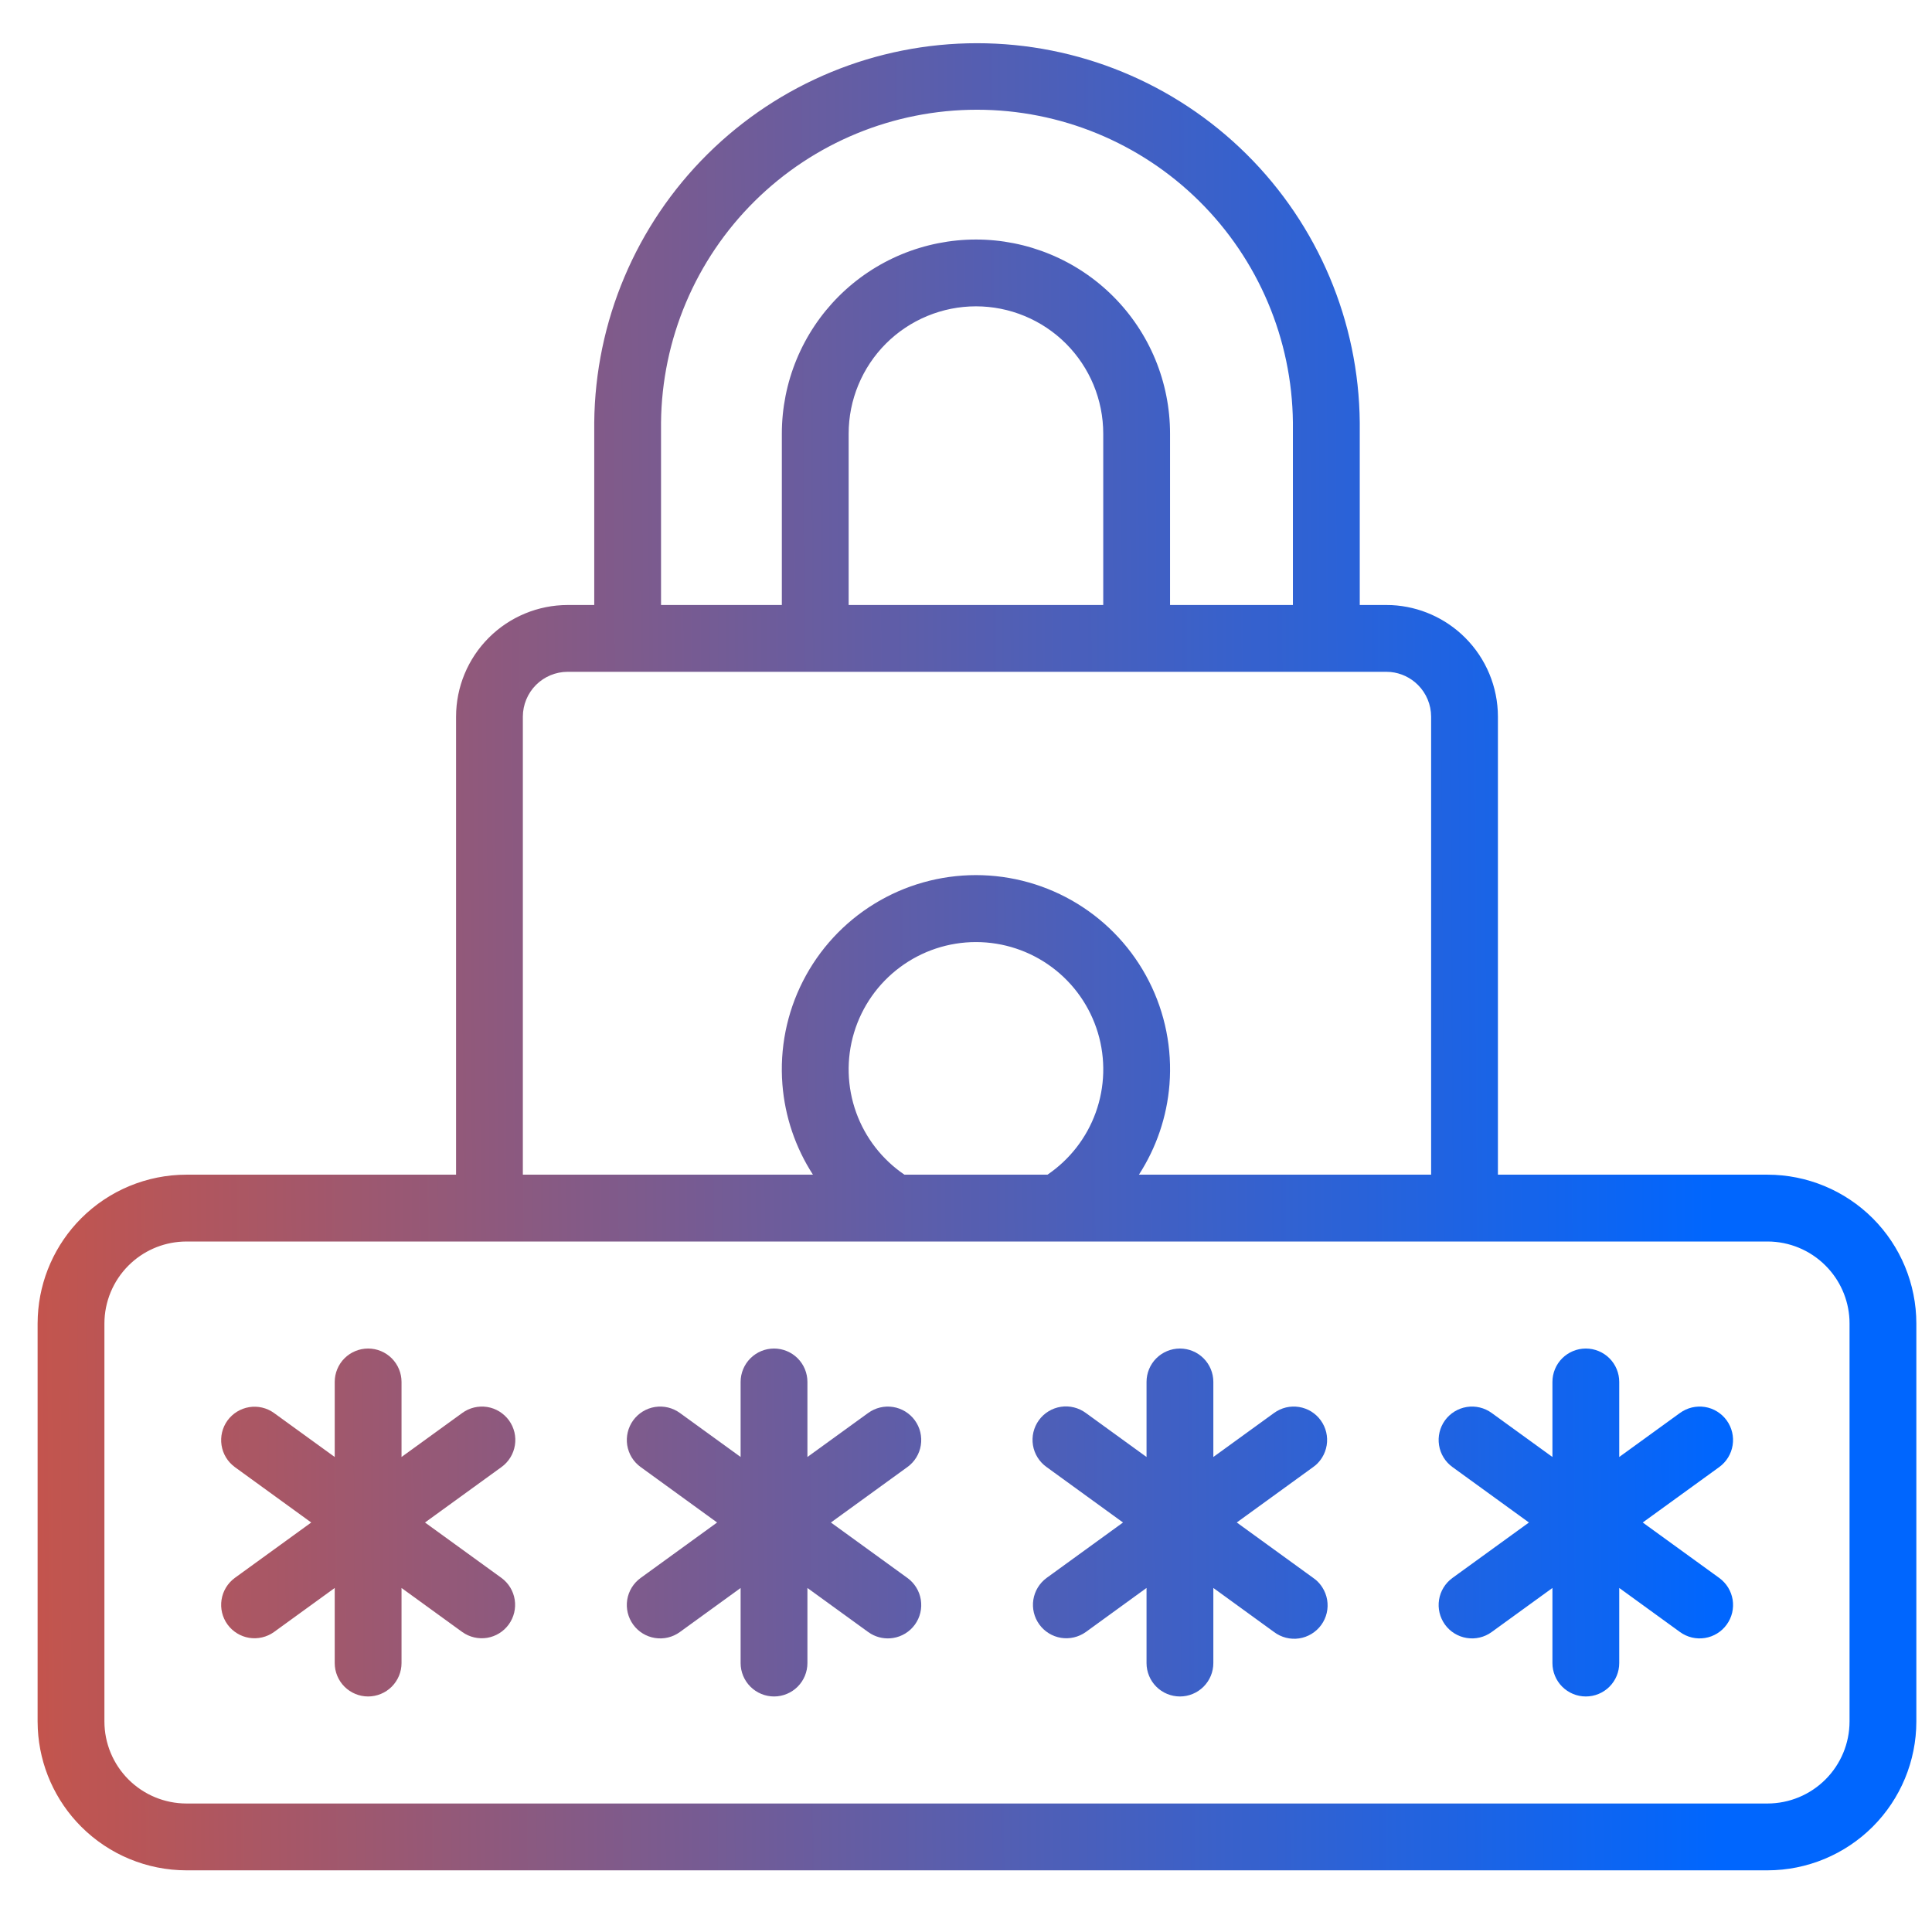 <svg width="88" height="88" viewBox="0 0 88 88" fill="none" xmlns="http://www.w3.org/2000/svg">
<path d="M22.98 64.843C22.882 64.707 22.759 64.593 22.616 64.506C22.474 64.418 22.316 64.36 22.151 64.333C21.986 64.307 21.818 64.313 21.655 64.352C21.493 64.391 21.34 64.461 21.204 64.559L18.039 66.855V62.945C18.039 62.608 17.905 62.284 17.666 62.046C17.428 61.807 17.105 61.673 16.767 61.673C16.43 61.673 16.107 61.807 15.868 62.046C15.63 62.284 15.496 62.608 15.496 62.945V66.855L12.331 64.559C12.058 64.365 11.719 64.287 11.388 64.341C11.058 64.395 10.762 64.578 10.565 64.849C10.368 65.12 10.286 65.458 10.338 65.79C10.389 66.121 10.568 66.418 10.838 66.618L14.602 69.347L10.838 72.077C10.568 72.276 10.389 72.574 10.338 72.905C10.286 73.237 10.368 73.575 10.565 73.846C10.762 74.117 11.058 74.3 11.388 74.354C11.719 74.408 12.058 74.33 12.331 74.135L15.496 71.84V75.75C15.496 76.087 15.63 76.41 15.868 76.649C16.107 76.887 16.43 77.021 16.767 77.021C17.105 77.021 17.428 76.887 17.666 76.649C17.905 76.41 18.039 76.087 18.039 75.75V71.84L21.204 74.135C21.478 74.33 21.816 74.408 22.147 74.354C22.478 74.3 22.774 74.117 22.971 73.846C23.167 73.575 23.249 73.237 23.198 72.905C23.147 72.574 22.967 72.276 22.698 72.077L18.933 69.347L22.698 66.618C22.833 66.52 22.947 66.396 23.035 66.254C23.122 66.112 23.18 65.954 23.206 65.789C23.233 65.624 23.226 65.456 23.188 65.293C23.149 65.131 23.078 64.978 22.98 64.843Z" fill="url(#paint0_linear_549_3)"/>
<path d="M41.469 64.843C41.271 64.57 40.973 64.387 40.64 64.334C40.307 64.281 39.967 64.362 39.693 64.559L36.528 66.855V62.945C36.528 62.608 36.394 62.284 36.155 62.046C35.917 61.807 35.593 61.673 35.256 61.673C34.919 61.673 34.596 61.807 34.357 62.046C34.119 62.284 33.985 62.608 33.985 62.945V66.855L30.819 64.559C30.684 64.461 30.531 64.391 30.368 64.352C30.206 64.313 30.037 64.307 29.872 64.333C29.707 64.359 29.549 64.418 29.407 64.505C29.265 64.593 29.141 64.707 29.043 64.842C28.945 64.978 28.875 65.131 28.836 65.293C28.797 65.456 28.79 65.624 28.817 65.789C28.843 65.954 28.901 66.112 28.989 66.254C29.076 66.397 29.191 66.52 29.326 66.618L33.09 69.347L29.326 72.076C29.053 72.274 28.87 72.573 28.817 72.906C28.764 73.239 28.845 73.579 29.043 73.853C29.241 74.126 29.539 74.309 29.872 74.362C30.206 74.415 30.546 74.334 30.819 74.135L33.985 71.84V75.75C33.985 76.087 34.119 76.41 34.357 76.649C34.596 76.887 34.919 77.021 35.256 77.021C35.593 77.021 35.917 76.887 36.155 76.649C36.394 76.41 36.528 76.087 36.528 75.75V71.84L39.693 74.135C39.966 74.333 40.307 74.415 40.64 74.362C40.973 74.308 41.271 74.125 41.469 73.852C41.667 73.579 41.748 73.239 41.695 72.906C41.642 72.573 41.459 72.274 41.186 72.076L37.422 69.347L41.186 66.618C41.321 66.52 41.435 66.397 41.523 66.254C41.61 66.112 41.669 65.954 41.695 65.789C41.721 65.624 41.715 65.456 41.676 65.293C41.637 65.131 41.567 64.978 41.469 64.843Z" fill="url(#paint1_linear_549_3)"/>
<path d="M59.957 64.843C59.859 64.707 59.736 64.593 59.593 64.505C59.451 64.418 59.293 64.359 59.128 64.333C58.963 64.307 58.795 64.313 58.632 64.352C58.47 64.391 58.317 64.461 58.181 64.559L55.016 66.855V62.945C55.016 62.608 54.882 62.284 54.643 62.046C54.405 61.807 54.081 61.673 53.744 61.673C53.407 61.673 53.084 61.807 52.845 62.046C52.607 62.284 52.473 62.608 52.473 62.945V66.855L49.308 64.559C49.173 64.46 49.019 64.387 48.856 64.347C48.693 64.307 48.524 64.299 48.358 64.325C48.192 64.35 48.032 64.409 47.889 64.496C47.746 64.584 47.621 64.699 47.522 64.835C47.424 64.971 47.353 65.125 47.314 65.289C47.276 65.452 47.27 65.621 47.297 65.787C47.324 65.953 47.384 66.112 47.473 66.254C47.562 66.397 47.678 66.52 47.815 66.618L51.578 69.347L47.815 72.077C47.545 72.276 47.365 72.574 47.314 72.905C47.263 73.237 47.345 73.575 47.542 73.846C47.739 74.117 48.035 74.3 48.365 74.354C48.696 74.408 49.035 74.33 49.308 74.135L52.473 71.84V75.75C52.473 76.087 52.607 76.41 52.845 76.649C53.084 76.887 53.407 77.021 53.744 77.021C54.081 77.021 54.405 76.887 54.643 76.649C54.882 76.41 55.016 76.087 55.016 75.75V71.84L58.181 74.135C58.316 74.238 58.47 74.312 58.634 74.354C58.798 74.395 58.969 74.404 59.136 74.379C59.303 74.354 59.464 74.296 59.609 74.209C59.753 74.121 59.879 74.005 59.978 73.868C60.078 73.731 60.148 73.576 60.187 73.411C60.225 73.246 60.231 73.075 60.202 72.909C60.174 72.742 60.113 72.582 60.022 72.44C59.931 72.297 59.813 72.174 59.674 72.077L55.907 69.347L59.671 66.618C59.806 66.52 59.921 66.397 60.009 66.254C60.096 66.112 60.155 65.954 60.182 65.79C60.208 65.625 60.202 65.456 60.164 65.294C60.125 65.131 60.055 64.978 59.957 64.843Z" fill="url(#paint2_linear_549_3)"/>
<path d="M78.446 64.843C78.348 64.707 78.224 64.593 78.082 64.506C77.94 64.418 77.782 64.36 77.617 64.333C77.452 64.307 77.283 64.313 77.121 64.352C76.959 64.391 76.805 64.461 76.67 64.559L73.504 66.855V62.945C73.504 62.608 73.37 62.284 73.132 62.046C72.893 61.807 72.57 61.673 72.232 61.673C71.895 61.673 71.572 61.807 71.333 62.046C71.095 62.284 70.961 62.608 70.961 62.945V66.855L67.796 64.559C67.523 64.361 67.182 64.28 66.849 64.333C66.516 64.386 66.218 64.569 66.02 64.842C65.822 65.115 65.74 65.456 65.794 65.789C65.847 66.122 66.03 66.421 66.303 66.618L70.067 69.347L66.303 72.076C66.03 72.274 65.847 72.573 65.794 72.906C65.74 73.239 65.822 73.579 66.02 73.853C66.218 74.126 66.516 74.309 66.849 74.362C67.182 74.415 67.523 74.334 67.796 74.135L70.961 71.84V75.75C70.961 76.087 71.095 76.41 71.333 76.649C71.572 76.887 71.895 77.021 72.232 77.021C72.57 77.021 72.893 76.887 73.132 76.649C73.37 76.41 73.504 76.087 73.504 75.75V71.84L76.67 74.135C76.805 74.234 76.959 74.304 77.121 74.343C77.284 74.382 77.452 74.388 77.617 74.362C77.782 74.335 77.94 74.277 78.082 74.19C78.225 74.102 78.348 73.988 78.446 73.853C78.544 73.717 78.615 73.564 78.654 73.402C78.692 73.239 78.699 73.071 78.673 72.906C78.646 72.741 78.588 72.583 78.501 72.441C78.413 72.298 78.299 72.174 78.163 72.076L74.399 69.347L78.163 66.618C78.436 66.421 78.619 66.122 78.672 65.789C78.725 65.456 78.644 65.116 78.446 64.843Z" fill="url(#paint3_linear_549_3)"/>
<path d="M80.51 53.755H67.978V32.639C67.976 31.357 67.465 30.129 66.559 29.223C65.653 28.317 64.424 27.808 63.142 27.806H61.684V19.244C61.642 14.714 59.814 10.384 56.596 7.195C53.378 4.007 49.031 2.218 44.501 2.218C39.971 2.218 35.624 4.007 32.406 7.195C29.188 10.384 27.359 14.714 27.318 19.244V27.806H25.858C24.576 27.808 23.347 28.318 22.44 29.224C21.534 30.131 21.024 31.36 21.022 32.642V53.755H8.49C6.759 53.757 5.1 54.445 3.876 55.669C2.652 56.893 1.964 58.553 1.963 60.284V78.414C1.965 80.145 2.653 81.804 3.877 83.027C5.1 84.251 6.759 84.939 8.49 84.942H80.51C82.241 84.939 83.9 84.251 85.123 83.028C86.347 81.804 87.035 80.145 87.037 78.414V60.284C87.036 58.553 86.348 56.893 85.124 55.669C83.9 54.445 82.241 53.757 80.51 53.755ZM29.859 19.243C29.898 15.385 31.457 11.699 34.199 8.985C36.94 6.27 40.642 4.748 44.499 4.748C48.357 4.748 52.059 6.27 54.8 8.985C57.542 11.699 59.101 15.385 59.14 19.243V27.806H53.044V19.751C53.044 18.623 52.822 17.506 52.39 16.463C51.958 15.421 51.325 14.474 50.528 13.676C49.73 12.878 48.783 12.246 47.741 11.814C46.698 11.382 45.581 11.16 44.453 11.16C43.325 11.16 42.208 11.382 41.165 11.814C40.123 12.246 39.176 12.878 38.378 13.676C37.581 14.474 36.948 15.421 36.516 16.463C36.084 17.506 35.862 18.623 35.862 19.751V27.806H29.859V19.243ZM50.501 27.806H38.405V19.751C38.405 18.957 38.562 18.17 38.865 17.436C39.169 16.703 39.615 16.036 40.176 15.474C40.738 14.913 41.405 14.467 42.139 14.163C42.872 13.859 43.659 13.703 44.453 13.703C45.247 13.703 46.034 13.859 46.767 14.163C47.501 14.467 48.168 14.913 48.73 15.474C49.291 16.036 49.737 16.703 50.041 17.436C50.344 18.17 50.501 18.957 50.501 19.751V27.806ZM23.565 32.639C23.567 32.031 23.809 31.449 24.239 31.02C24.669 30.591 25.251 30.35 25.858 30.349H63.142C63.75 30.35 64.333 30.592 64.763 31.022C65.193 31.451 65.435 32.034 65.435 32.642V53.755H51.403C52.334 52.473 52.894 50.958 53.018 49.378C53.143 47.798 52.828 46.215 52.109 44.803C51.39 43.39 50.294 42.205 48.943 41.376C47.591 40.548 46.037 40.11 44.453 40.11C42.868 40.11 41.314 40.548 39.963 41.376C38.611 42.205 37.516 43.39 36.796 44.803C36.077 46.215 35.762 47.798 35.887 49.378C36.012 50.958 36.571 52.473 37.503 53.755H23.565V32.639ZM41.118 53.755C40.033 53.038 39.209 51.99 38.766 50.768C38.324 49.545 38.287 48.212 38.661 46.967C39.036 45.722 39.801 44.631 40.845 43.855C41.888 43.079 43.154 42.66 44.454 42.66C45.754 42.66 47.02 43.079 48.063 43.855C49.106 44.631 49.872 45.722 50.246 46.967C50.621 48.212 50.584 49.545 50.141 50.768C49.699 51.99 48.874 53.038 47.789 53.755H41.118ZM84.494 78.413C84.493 79.469 84.073 80.482 83.326 81.229C82.579 81.976 81.566 82.396 80.509 82.397H8.49C7.433 82.396 6.421 81.976 5.674 81.229C4.927 80.482 4.507 79.469 4.506 78.413V60.284C4.507 59.227 4.927 58.215 5.674 57.468C6.421 56.721 7.433 56.3 8.49 56.299H80.51C81.567 56.3 82.579 56.72 83.326 57.467C84.073 58.214 84.493 59.227 84.495 60.284L84.494 78.413Z" fill="url(#paint4_linear_549_3)"/>
<path d="M67.723 32.412C67.664 31.279 67.188 30.206 66.382 29.4C65.576 28.595 64.502 28.12 63.369 28.062L63.142 28.057H61.435V19.246L61.425 18.828C61.279 14.517 59.492 10.417 56.42 7.373C53.249 4.231 48.965 2.468 44.501 2.468C40.037 2.468 35.753 4.231 32.582 7.373C29.411 10.515 27.608 14.782 27.567 19.246V28.057H25.858C24.642 28.058 23.477 28.542 22.617 29.401C21.757 30.261 21.274 31.427 21.273 32.643V54.005H8.49L8.179 54.013C6.628 54.091 5.156 54.742 4.053 55.846C2.876 57.023 2.214 58.62 2.213 60.284V78.414L2.221 78.725C2.299 80.276 2.95 81.747 4.054 82.851C5.23 84.027 6.826 84.689 8.49 84.691H80.51C82.174 84.689 83.769 84.027 84.946 82.851C86.05 81.747 86.701 80.276 86.779 78.725L86.787 78.414V60.284L86.779 59.973C86.701 58.421 86.051 56.949 84.947 55.846C83.77 54.669 82.174 54.007 80.51 54.005H67.728V32.639L67.723 32.412ZM80.511 56.049C81.633 56.05 82.709 56.497 83.503 57.291C84.297 58.085 84.743 59.161 84.744 60.283V78.413C84.743 79.536 84.296 80.612 83.502 81.405C82.708 82.199 81.632 82.646 80.51 82.647H8.489C7.367 82.646 6.291 82.199 5.497 81.405C4.704 80.612 4.257 79.535 4.256 78.413V60.283C4.257 59.161 4.704 58.085 5.497 57.291C6.291 56.497 7.367 56.05 8.489 56.049H80.511ZM8.305 56.554C7.382 56.601 6.507 56.988 5.851 57.645C5.151 58.345 4.757 59.294 4.756 60.284V78.412C4.757 79.402 5.151 80.352 5.851 81.052C6.551 81.752 7.5 82.146 8.49 82.147H80.509C81.499 82.146 82.448 81.752 83.148 81.052C83.848 80.352 84.243 79.403 84.244 78.413V60.284L84.24 60.099C84.194 59.176 83.806 58.301 83.149 57.645C82.449 56.944 81.5 56.55 80.51 56.549H8.49L8.305 56.554ZM17.789 62.945C17.789 62.674 17.681 62.414 17.489 62.223C17.298 62.031 17.038 61.924 16.768 61.924C16.497 61.924 16.236 62.031 16.045 62.223C15.853 62.414 15.746 62.674 15.746 62.945V67.345L12.185 64.762C11.966 64.607 11.694 64.544 11.429 64.588C11.163 64.632 10.926 64.778 10.768 64.996C10.61 65.214 10.544 65.485 10.585 65.751C10.626 66.016 10.769 66.255 10.984 66.415L15.028 69.348L10.985 72.277L10.986 72.278C10.77 72.438 10.626 72.677 10.585 72.943C10.544 73.21 10.61 73.481 10.768 73.699C10.926 73.917 11.163 74.064 11.429 74.107C11.694 74.151 11.965 74.088 12.185 73.933L15.349 71.638L15.746 71.351V75.75C15.746 76.021 15.853 76.281 16.045 76.473C16.236 76.664 16.497 76.772 16.768 76.772C17.038 76.771 17.298 76.664 17.489 76.473C17.681 76.281 17.789 76.021 17.789 75.75V71.35L21.349 73.932C21.568 74.088 21.841 74.151 22.106 74.107C22.372 74.064 22.61 73.917 22.769 73.699C22.927 73.481 22.992 73.209 22.951 72.943C22.91 72.677 22.765 72.439 22.549 72.278L18.508 69.348L22.551 66.415C22.659 66.336 22.751 66.237 22.821 66.123C22.891 66.009 22.939 65.881 22.96 65.749C22.981 65.617 22.976 65.482 22.944 65.352C22.913 65.221 22.856 65.098 22.777 64.989C22.699 64.881 22.599 64.789 22.485 64.719C22.371 64.648 22.244 64.601 22.111 64.58C21.979 64.559 21.843 64.565 21.713 64.596C21.583 64.627 21.46 64.683 21.352 64.762L17.789 67.346V62.945ZM36.277 62.945C36.277 62.674 36.17 62.414 35.978 62.223C35.787 62.031 35.527 61.924 35.256 61.924C34.985 61.924 34.726 62.031 34.534 62.223C34.343 62.414 34.234 62.674 34.234 62.945V67.345L33.838 67.057L30.672 64.762C30.563 64.683 30.441 64.626 30.311 64.595C30.18 64.564 30.044 64.559 29.912 64.58C29.78 64.601 29.652 64.648 29.538 64.719C29.424 64.789 29.324 64.881 29.245 64.989C29.166 65.098 29.11 65.221 29.079 65.352C29.048 65.482 29.042 65.618 29.064 65.75C29.085 65.882 29.132 66.01 29.202 66.124C29.272 66.238 29.364 66.337 29.473 66.416L33.516 69.348L29.473 72.278C29.253 72.437 29.106 72.678 29.064 72.945C29.021 73.213 29.086 73.487 29.245 73.706C29.404 73.925 29.645 74.073 29.912 74.115C30.18 74.158 30.453 74.092 30.672 73.933L34.234 71.351V75.75C34.234 76.021 34.343 76.281 34.534 76.473C34.726 76.664 34.985 76.771 35.256 76.772C35.527 76.772 35.787 76.664 35.978 76.473C36.17 76.281 36.277 76.021 36.277 75.75V71.351L36.675 71.638L39.84 73.933C40.059 74.092 40.333 74.157 40.601 74.114C40.868 74.072 41.108 73.924 41.267 73.705C41.425 73.486 41.491 73.213 41.448 72.945C41.406 72.678 41.258 72.438 41.039 72.279L36.996 69.348L41.039 66.416C41.148 66.337 41.239 66.238 41.31 66.124C41.38 66.01 41.427 65.882 41.448 65.75C41.469 65.618 41.464 65.482 41.433 65.352C41.409 65.254 41.372 65.16 41.321 65.073L41.267 64.989C41.107 64.77 40.868 64.624 40.601 64.581C40.367 64.544 40.128 64.589 39.925 64.707L39.84 64.762L36.277 67.345V62.945ZM54.766 62.945C54.766 62.675 54.658 62.414 54.467 62.223C54.275 62.031 54.015 61.924 53.744 61.924C53.473 61.924 53.214 62.031 53.023 62.223C52.831 62.414 52.723 62.674 52.723 62.945V67.345L49.161 64.762L49.159 64.761C49.051 64.68 48.927 64.622 48.796 64.59C48.665 64.558 48.529 64.552 48.395 64.572C48.262 64.593 48.135 64.64 48.02 64.71C47.904 64.78 47.804 64.872 47.725 64.981C47.645 65.091 47.589 65.215 47.558 65.346C47.526 65.477 47.522 65.614 47.544 65.747C47.566 65.88 47.613 66.008 47.685 66.122C47.738 66.208 47.805 66.285 47.881 66.352L47.96 66.414L47.962 66.415L52.004 69.348L47.963 72.277C47.746 72.438 47.603 72.677 47.562 72.943C47.52 73.21 47.586 73.481 47.744 73.699C47.902 73.917 48.14 74.064 48.405 74.107C48.638 74.145 48.876 74.102 49.078 73.986L49.163 73.932L52.723 71.35V75.75C52.723 76.021 52.831 76.281 53.023 76.473C53.214 76.664 53.474 76.771 53.744 76.772C54.015 76.772 54.275 76.664 54.467 76.473C54.658 76.281 54.766 76.021 54.766 75.75V71.35L58.328 73.934L58.332 73.936C58.44 74.019 58.565 74.078 58.696 74.111C58.828 74.145 58.965 74.152 59.1 74.132C59.234 74.112 59.363 74.065 59.478 73.995C59.594 73.925 59.696 73.832 59.775 73.722C59.855 73.612 59.912 73.487 59.943 73.355C59.974 73.222 59.979 73.084 59.956 72.95C59.933 72.816 59.883 72.688 59.81 72.573C59.738 72.459 59.643 72.36 59.531 72.282L59.527 72.279L55.481 69.348L55.761 69.145L59.524 66.415L59.602 66.353C59.678 66.286 59.743 66.209 59.796 66.123C59.866 66.009 59.913 65.882 59.935 65.75C59.956 65.618 59.952 65.482 59.921 65.352C59.898 65.254 59.86 65.16 59.81 65.073L59.755 64.989C59.676 64.881 59.576 64.789 59.462 64.719C59.348 64.649 59.221 64.601 59.089 64.58C58.956 64.559 58.821 64.564 58.69 64.595C58.56 64.626 58.437 64.683 58.328 64.762L55.162 67.057L54.766 67.345V62.945ZM73.254 62.945C73.254 62.675 73.147 62.414 72.955 62.223C72.763 62.031 72.503 61.924 72.232 61.924C71.962 61.924 71.701 62.031 71.51 62.223C71.318 62.414 71.211 62.675 71.211 62.945V67.345L67.649 64.762C67.43 64.603 67.156 64.537 66.889 64.58C66.621 64.623 66.382 64.77 66.223 64.989C66.064 65.209 65.997 65.482 66.04 65.75C66.083 66.017 66.23 66.257 66.449 66.416L70.492 69.348L66.449 72.278C66.23 72.437 66.083 72.678 66.04 72.945C65.998 73.213 66.064 73.487 66.223 73.706C66.382 73.925 66.621 74.073 66.889 74.115C67.156 74.158 67.43 74.092 67.649 73.933L71.211 71.351V75.75C71.211 76.021 71.318 76.281 71.51 76.473C71.701 76.664 71.962 76.772 72.232 76.772C72.503 76.772 72.763 76.664 72.955 76.473C73.147 76.281 73.254 76.021 73.254 75.75V71.35L76.817 73.933C76.926 74.011 77.048 74.068 77.179 74.1C77.309 74.131 77.445 74.136 77.577 74.115C77.71 74.094 77.837 74.047 77.951 73.977C78.066 73.906 78.165 73.815 78.244 73.706C78.323 73.597 78.379 73.474 78.41 73.344C78.441 73.213 78.447 73.078 78.426 72.945C78.405 72.813 78.357 72.686 78.287 72.571C78.217 72.457 78.125 72.357 78.017 72.278L73.973 69.348L78.017 66.416C78.236 66.257 78.383 66.017 78.426 65.75C78.468 65.483 78.402 65.209 78.243 64.989C78.165 64.881 78.065 64.789 77.951 64.719C77.837 64.648 77.71 64.601 77.577 64.58C77.445 64.559 77.309 64.565 77.179 64.596C77.049 64.627 76.926 64.683 76.817 64.762L73.65 67.057L73.254 67.345V62.945ZM65.186 32.643C65.185 32.101 64.969 31.581 64.586 31.198C64.251 30.863 63.811 30.656 63.344 30.609L63.142 30.6H25.858C25.317 30.6 24.798 30.815 24.415 31.197C24.032 31.58 23.817 32.099 23.815 32.64V53.505H37.029C36.233 52.275 35.753 50.863 35.638 49.398C35.51 47.772 35.833 46.142 36.573 44.69C37.313 43.236 38.441 42.015 39.832 41.163C41.222 40.311 42.821 39.86 44.452 39.86C46.083 39.86 47.683 40.311 49.073 41.163C50.464 42.015 51.592 43.236 52.332 44.69C53.072 46.142 53.396 47.772 53.268 49.398C53.152 50.863 52.672 52.275 51.876 53.505H65.186V32.643ZM44.454 42.41C45.808 42.41 47.126 42.847 48.212 43.654C49.298 44.462 50.096 45.599 50.485 46.895C50.875 48.192 50.837 49.58 50.376 50.852C49.915 52.126 49.056 53.216 47.927 53.963L47.864 54.005H41.043L40.98 53.963C39.851 53.216 38.992 52.126 38.531 50.852C38.071 49.58 38.032 48.192 38.422 46.895C38.812 45.599 39.609 44.462 40.695 43.654C41.782 42.846 43.1 42.41 44.454 42.41ZM44.454 42.91C43.208 42.91 41.994 43.312 40.994 44.056C39.994 44.799 39.259 45.846 38.9 47.039C38.541 48.233 38.577 49.511 39.001 50.683C39.417 51.832 40.186 52.819 41.196 53.505H47.711C48.721 52.819 49.49 51.832 49.906 50.683C50.331 49.511 50.366 48.233 50.007 47.039C49.648 45.846 48.914 44.799 47.914 44.056C46.914 43.312 45.7 42.91 44.454 42.91ZM44.499 4.498C48.423 4.498 52.188 6.046 54.977 8.807C57.765 11.567 59.35 15.317 59.39 19.24V28.057H52.794V19.751C52.794 18.656 52.578 17.571 52.159 16.559C51.74 15.547 51.125 14.627 50.351 13.852C49.576 13.078 48.656 12.464 47.645 12.045C46.633 11.626 45.548 11.41 44.453 11.41C43.358 11.41 42.273 11.626 41.261 12.045C40.249 12.464 39.329 13.078 38.555 13.852C37.78 14.627 37.166 15.547 36.747 16.559C36.328 17.571 36.112 18.656 36.112 19.751V28.057H29.609V19.24C29.648 15.317 31.234 11.567 34.023 8.807C36.81 6.046 40.576 4.498 44.499 4.498ZM50.251 19.751C50.251 18.99 50.101 18.236 49.81 17.532C49.518 16.829 49.091 16.19 48.553 15.651C48.014 15.113 47.375 14.686 46.672 14.395C45.968 14.103 45.215 13.953 44.453 13.953C43.692 13.953 42.938 14.103 42.234 14.395C41.531 14.686 40.892 15.113 40.353 15.651C39.815 16.19 39.388 16.829 39.097 17.532C38.805 18.236 38.655 18.99 38.655 19.751V27.557H50.251V19.751ZM18.289 66.364L21.058 64.357C21.219 64.24 21.402 64.156 21.597 64.109C21.791 64.063 21.993 64.055 22.19 64.086C22.388 64.117 22.577 64.188 22.747 64.293C22.917 64.398 23.065 64.535 23.183 64.696C23.3 64.858 23.384 65.041 23.431 65.235C23.477 65.43 23.485 65.631 23.453 65.828C23.422 66.025 23.352 66.215 23.247 66.385C23.143 66.555 23.006 66.703 22.845 66.82L19.358 69.348L22.845 71.875L22.847 71.876C23.169 72.115 23.384 72.471 23.445 72.867C23.506 73.263 23.408 73.668 23.173 73.992C22.937 74.317 22.583 74.536 22.188 74.601C21.792 74.665 21.386 74.571 21.06 74.339L21.058 74.338L18.289 72.33V75.75C18.289 76.153 18.128 76.541 17.843 76.826C17.558 77.111 17.171 77.271 16.768 77.272C16.364 77.272 15.977 77.111 15.691 76.826C15.406 76.541 15.246 76.153 15.246 75.75V72.33L12.477 74.338L12.476 74.339C12.149 74.571 11.743 74.665 11.348 74.601C10.952 74.536 10.598 74.317 10.362 73.992C10.127 73.668 10.03 73.263 10.091 72.867C10.152 72.471 10.367 72.115 10.69 71.876L10.691 71.875L14.176 69.348L10.691 66.82L10.69 66.818C10.367 66.58 10.152 66.224 10.091 65.828C10.03 65.432 10.127 65.027 10.362 64.702C10.598 64.378 10.952 64.159 11.348 64.094C11.743 64.029 12.149 64.123 12.476 64.356L12.477 64.357L15.246 66.364V62.945C15.246 62.542 15.406 62.154 15.691 61.869C15.977 61.584 16.364 61.424 16.768 61.424C17.171 61.424 17.558 61.584 17.843 61.869C18.128 62.154 18.289 62.542 18.289 62.945V66.364ZM36.777 66.364L39.547 64.357C39.874 64.121 40.281 64.023 40.679 64.087C41.077 64.15 41.434 64.37 41.671 64.696C41.788 64.858 41.873 65.041 41.919 65.235C41.965 65.43 41.974 65.632 41.942 65.829C41.911 66.026 41.841 66.216 41.736 66.386C41.632 66.556 41.494 66.704 41.332 66.821L37.847 69.348L41.332 71.874C41.659 72.111 41.879 72.468 41.942 72.866C42.006 73.265 41.909 73.672 41.672 73.999C41.435 74.326 41.078 74.545 40.68 74.608C40.331 74.664 39.975 74.596 39.673 74.42L39.547 74.338L36.777 72.33V75.75C36.777 76.153 36.617 76.541 36.332 76.826C36.047 77.111 35.659 77.272 35.256 77.272C34.853 77.271 34.466 77.111 34.181 76.826C33.895 76.541 33.734 76.153 33.734 75.75V72.331L30.966 74.338C30.639 74.575 30.232 74.672 29.833 74.608C29.434 74.545 29.078 74.326 28.841 73.999C28.604 73.672 28.506 73.265 28.569 72.866C28.633 72.468 28.853 72.111 29.18 71.874L32.663 69.348L29.18 66.821C29.018 66.704 28.88 66.555 28.775 66.385C28.671 66.215 28.601 66.025 28.569 65.828C28.538 65.631 28.546 65.43 28.593 65.235C28.639 65.041 28.724 64.857 28.841 64.695C28.958 64.534 29.106 64.397 29.276 64.292C29.447 64.188 29.636 64.117 29.833 64.086C30.03 64.055 30.232 64.063 30.427 64.109C30.621 64.156 30.804 64.24 30.966 64.357L33.734 66.363V62.945C33.734 62.542 33.895 62.154 34.181 61.869C34.466 61.584 34.852 61.424 35.256 61.424C35.659 61.424 36.047 61.584 36.332 61.869C36.617 62.154 36.777 62.542 36.777 62.945V66.364ZM55.266 66.364L58.034 64.357C58.196 64.24 58.38 64.155 58.574 64.108C58.768 64.062 58.97 64.055 59.167 64.086C59.364 64.117 59.554 64.187 59.725 64.292C59.895 64.397 60.042 64.534 60.159 64.696C60.276 64.858 60.361 65.042 60.407 65.236C60.453 65.431 60.461 65.632 60.429 65.829C60.397 66.026 60.327 66.216 60.222 66.386C60.143 66.513 60.046 66.629 59.934 66.728L59.817 66.82L56.333 69.347L59.816 71.872L59.937 71.964C60.052 72.062 60.151 72.177 60.232 72.306C60.341 72.477 60.415 72.668 60.449 72.867C60.483 73.067 60.477 73.271 60.431 73.468C60.385 73.665 60.299 73.851 60.181 74.015C60.062 74.178 59.911 74.317 59.738 74.422C59.565 74.527 59.373 74.597 59.173 74.627C58.973 74.657 58.768 74.646 58.572 74.596C58.378 74.546 58.195 74.459 58.034 74.338L55.266 72.329V75.75C55.266 76.153 55.106 76.541 54.82 76.826C54.535 77.111 54.148 77.272 53.744 77.272C53.341 77.271 52.953 77.112 52.668 76.826C52.383 76.541 52.223 76.153 52.223 75.75V72.329L49.455 74.338L49.453 74.339C49.126 74.571 48.721 74.665 48.325 74.601C47.929 74.536 47.575 74.317 47.34 73.992C47.104 73.668 47.006 73.263 47.067 72.867C47.129 72.471 47.344 72.115 47.666 71.876L47.668 71.875L51.152 69.348L47.668 66.82C47.505 66.704 47.367 66.556 47.261 66.387C47.154 66.216 47.082 66.026 47.05 65.828C47.017 65.63 47.025 65.427 47.071 65.231C47.118 65.036 47.202 64.851 47.32 64.689C47.438 64.526 47.587 64.388 47.759 64.283C47.93 64.178 48.121 64.109 48.319 64.078C48.518 64.047 48.721 64.056 48.916 64.105C49.111 64.153 49.295 64.239 49.457 64.358L52.223 66.364V62.945C52.223 62.542 52.383 62.154 52.668 61.869C52.953 61.584 53.341 61.424 53.744 61.424C54.148 61.424 54.535 61.584 54.82 61.869C55.106 62.154 55.266 62.542 55.266 62.945V66.364ZM73.754 66.364L76.523 64.357C76.685 64.24 76.868 64.156 77.062 64.109C77.257 64.063 77.459 64.055 77.656 64.086C77.854 64.117 78.043 64.188 78.213 64.293C78.383 64.398 78.531 64.535 78.648 64.696C78.885 65.023 78.982 65.43 78.919 65.828C78.856 66.227 78.637 66.584 78.311 66.821L74.824 69.348L78.31 71.874C78.471 71.991 78.609 72.139 78.714 72.31C78.818 72.48 78.888 72.669 78.92 72.866C78.951 73.064 78.943 73.266 78.897 73.46C78.85 73.654 78.766 73.837 78.648 73.999C78.531 74.161 78.383 74.298 78.213 74.402C78.043 74.507 77.854 74.577 77.656 74.608C77.459 74.64 77.257 74.632 77.062 74.586C76.868 74.539 76.685 74.455 76.523 74.338L73.754 72.329V75.75C73.754 76.153 73.594 76.541 73.309 76.826C73.023 77.112 72.636 77.272 72.232 77.272C71.829 77.272 71.442 77.112 71.156 76.826C70.871 76.541 70.711 76.153 70.711 75.75V72.33L67.942 74.338C67.616 74.575 67.208 74.672 66.81 74.608C66.411 74.545 66.054 74.326 65.817 73.999C65.581 73.672 65.483 73.265 65.547 72.866C65.61 72.468 65.83 72.111 66.156 71.874L69.641 69.348L66.156 66.821C65.829 66.584 65.61 66.227 65.547 65.828C65.483 65.43 65.581 65.022 65.817 64.695C66.054 64.369 66.411 64.15 66.81 64.086C67.208 64.022 67.616 64.121 67.942 64.357L70.711 66.364V62.945C70.711 62.542 70.871 62.154 71.156 61.869C71.442 61.584 71.829 61.424 72.232 61.424C72.636 61.424 73.023 61.584 73.309 61.869C73.594 62.154 73.754 62.542 73.754 62.945V66.364ZM65.686 54.005H50.912L51.2 53.607C52.105 52.363 52.648 50.892 52.77 49.358C52.891 47.825 52.584 46.287 51.886 44.916C51.187 43.545 50.123 42.394 48.812 41.59C47.5 40.786 45.991 40.36 44.452 40.36C42.914 40.36 41.406 40.786 40.094 41.59C38.782 42.394 37.717 43.545 37.019 44.916C36.32 46.287 36.015 47.825 36.136 49.358C36.257 50.892 36.8 52.363 37.705 53.607L37.993 54.005H23.315V32.638C23.317 31.964 23.586 31.32 24.062 30.844C24.539 30.368 25.184 30.101 25.857 30.1H63.143L63.394 30.112C63.975 30.171 64.522 30.428 64.939 30.845C65.416 31.321 65.685 31.968 65.686 32.642V54.005ZM68.228 53.505H80.511C82.308 53.507 84.03 54.222 85.301 55.492C86.571 56.763 87.285 58.486 87.287 60.283V78.414C87.285 80.211 86.57 81.934 85.3 83.204C84.029 84.474 82.307 85.189 80.511 85.191H8.489C6.693 85.189 4.971 84.475 3.7 83.204C2.509 82.013 1.806 80.424 1.722 78.75L1.713 78.414V60.283L1.722 59.947C1.806 58.273 2.508 56.684 3.699 55.492C4.97 54.221 6.692 53.507 8.489 53.505H20.773V32.642C20.774 31.293 21.31 30.001 22.264 29.048C23.217 28.095 24.509 27.558 25.857 27.557H27.067V19.241C27.11 14.646 28.966 10.252 32.23 7.018C35.495 3.783 39.905 1.968 44.501 1.968C49.097 1.968 53.507 3.783 56.772 7.018C60.036 10.252 61.892 14.646 61.935 19.241V27.557H63.143L63.395 27.562C64.65 27.626 65.842 28.153 66.735 29.046C67.689 29.998 68.226 31.29 68.228 32.638V53.505ZM50.751 28.057H38.155V19.751C38.155 18.924 38.318 18.105 38.635 17.341C38.951 16.577 39.415 15.883 40 15.298C40.585 14.713 41.279 14.249 42.043 13.933C42.807 13.616 43.626 13.453 44.453 13.453C45.28 13.453 46.099 13.616 46.863 13.933C47.627 14.249 48.322 14.713 48.906 15.298C49.491 15.883 49.955 16.577 50.272 17.341C50.588 18.105 50.751 18.924 50.751 19.751V28.057ZM53.294 27.557H58.89V19.245C58.852 15.454 57.319 11.83 54.625 9.162C51.93 6.494 48.291 4.998 44.499 4.998C40.707 4.998 37.069 6.494 34.374 9.162C31.68 11.83 30.147 15.454 30.109 19.245V27.557H35.612V19.751C35.612 18.59 35.841 17.44 36.285 16.367C36.729 15.295 37.38 14.32 38.201 13.499C39.022 12.678 39.997 12.027 41.069 11.583C42.142 11.139 43.292 10.91 44.453 10.91C45.614 10.91 46.763 11.139 47.836 11.583C48.908 12.027 49.883 12.678 50.704 13.499C51.525 14.32 52.177 15.295 52.621 16.367C53.065 17.44 53.294 18.59 53.294 19.751V27.557Z" fill="url(#paint5_linear_549_3)"/>
<defs>
<linearGradient id="paint0_linear_549_3" x1="77.779" y1="1.969" x2="-22.132" y2="2.628" gradientUnits="userSpaceOnUse">
<stop stop-color="#0066FE"/>
<stop offset="1" stop-color="#FF4F17"/>
</linearGradient>
<linearGradient id="paint1_linear_549_3" x1="77.779" y1="1.969" x2="-22.132" y2="2.628" gradientUnits="userSpaceOnUse">
<stop stop-color="#0066FE"/>
<stop offset="1" stop-color="#FF4F17"/>
</linearGradient>
<linearGradient id="paint2_linear_549_3" x1="77.779" y1="1.969" x2="-22.132" y2="2.628" gradientUnits="userSpaceOnUse">
<stop stop-color="#0066FE"/>
<stop offset="1" stop-color="#FF4F17"/>
</linearGradient>
<linearGradient id="paint3_linear_549_3" x1="77.779" y1="1.969" x2="-22.132" y2="2.628" gradientUnits="userSpaceOnUse">
<stop stop-color="#0066FE"/>
<stop offset="1" stop-color="#FF4F17"/>
</linearGradient>
<linearGradient id="paint4_linear_549_3" x1="77.779" y1="1.969" x2="-22.132" y2="2.628" gradientUnits="userSpaceOnUse">
<stop stop-color="#0066FE"/>
<stop offset="1" stop-color="#FF4F17"/>
</linearGradient>
<linearGradient id="paint5_linear_549_3" x1="77.779" y1="1.969" x2="-22.132" y2="2.628" gradientUnits="userSpaceOnUse">
<stop stop-color="#0066FE"/>
<stop offset="1" stop-color="#FF4F17"/>
</linearGradient>
</defs>
</svg>
